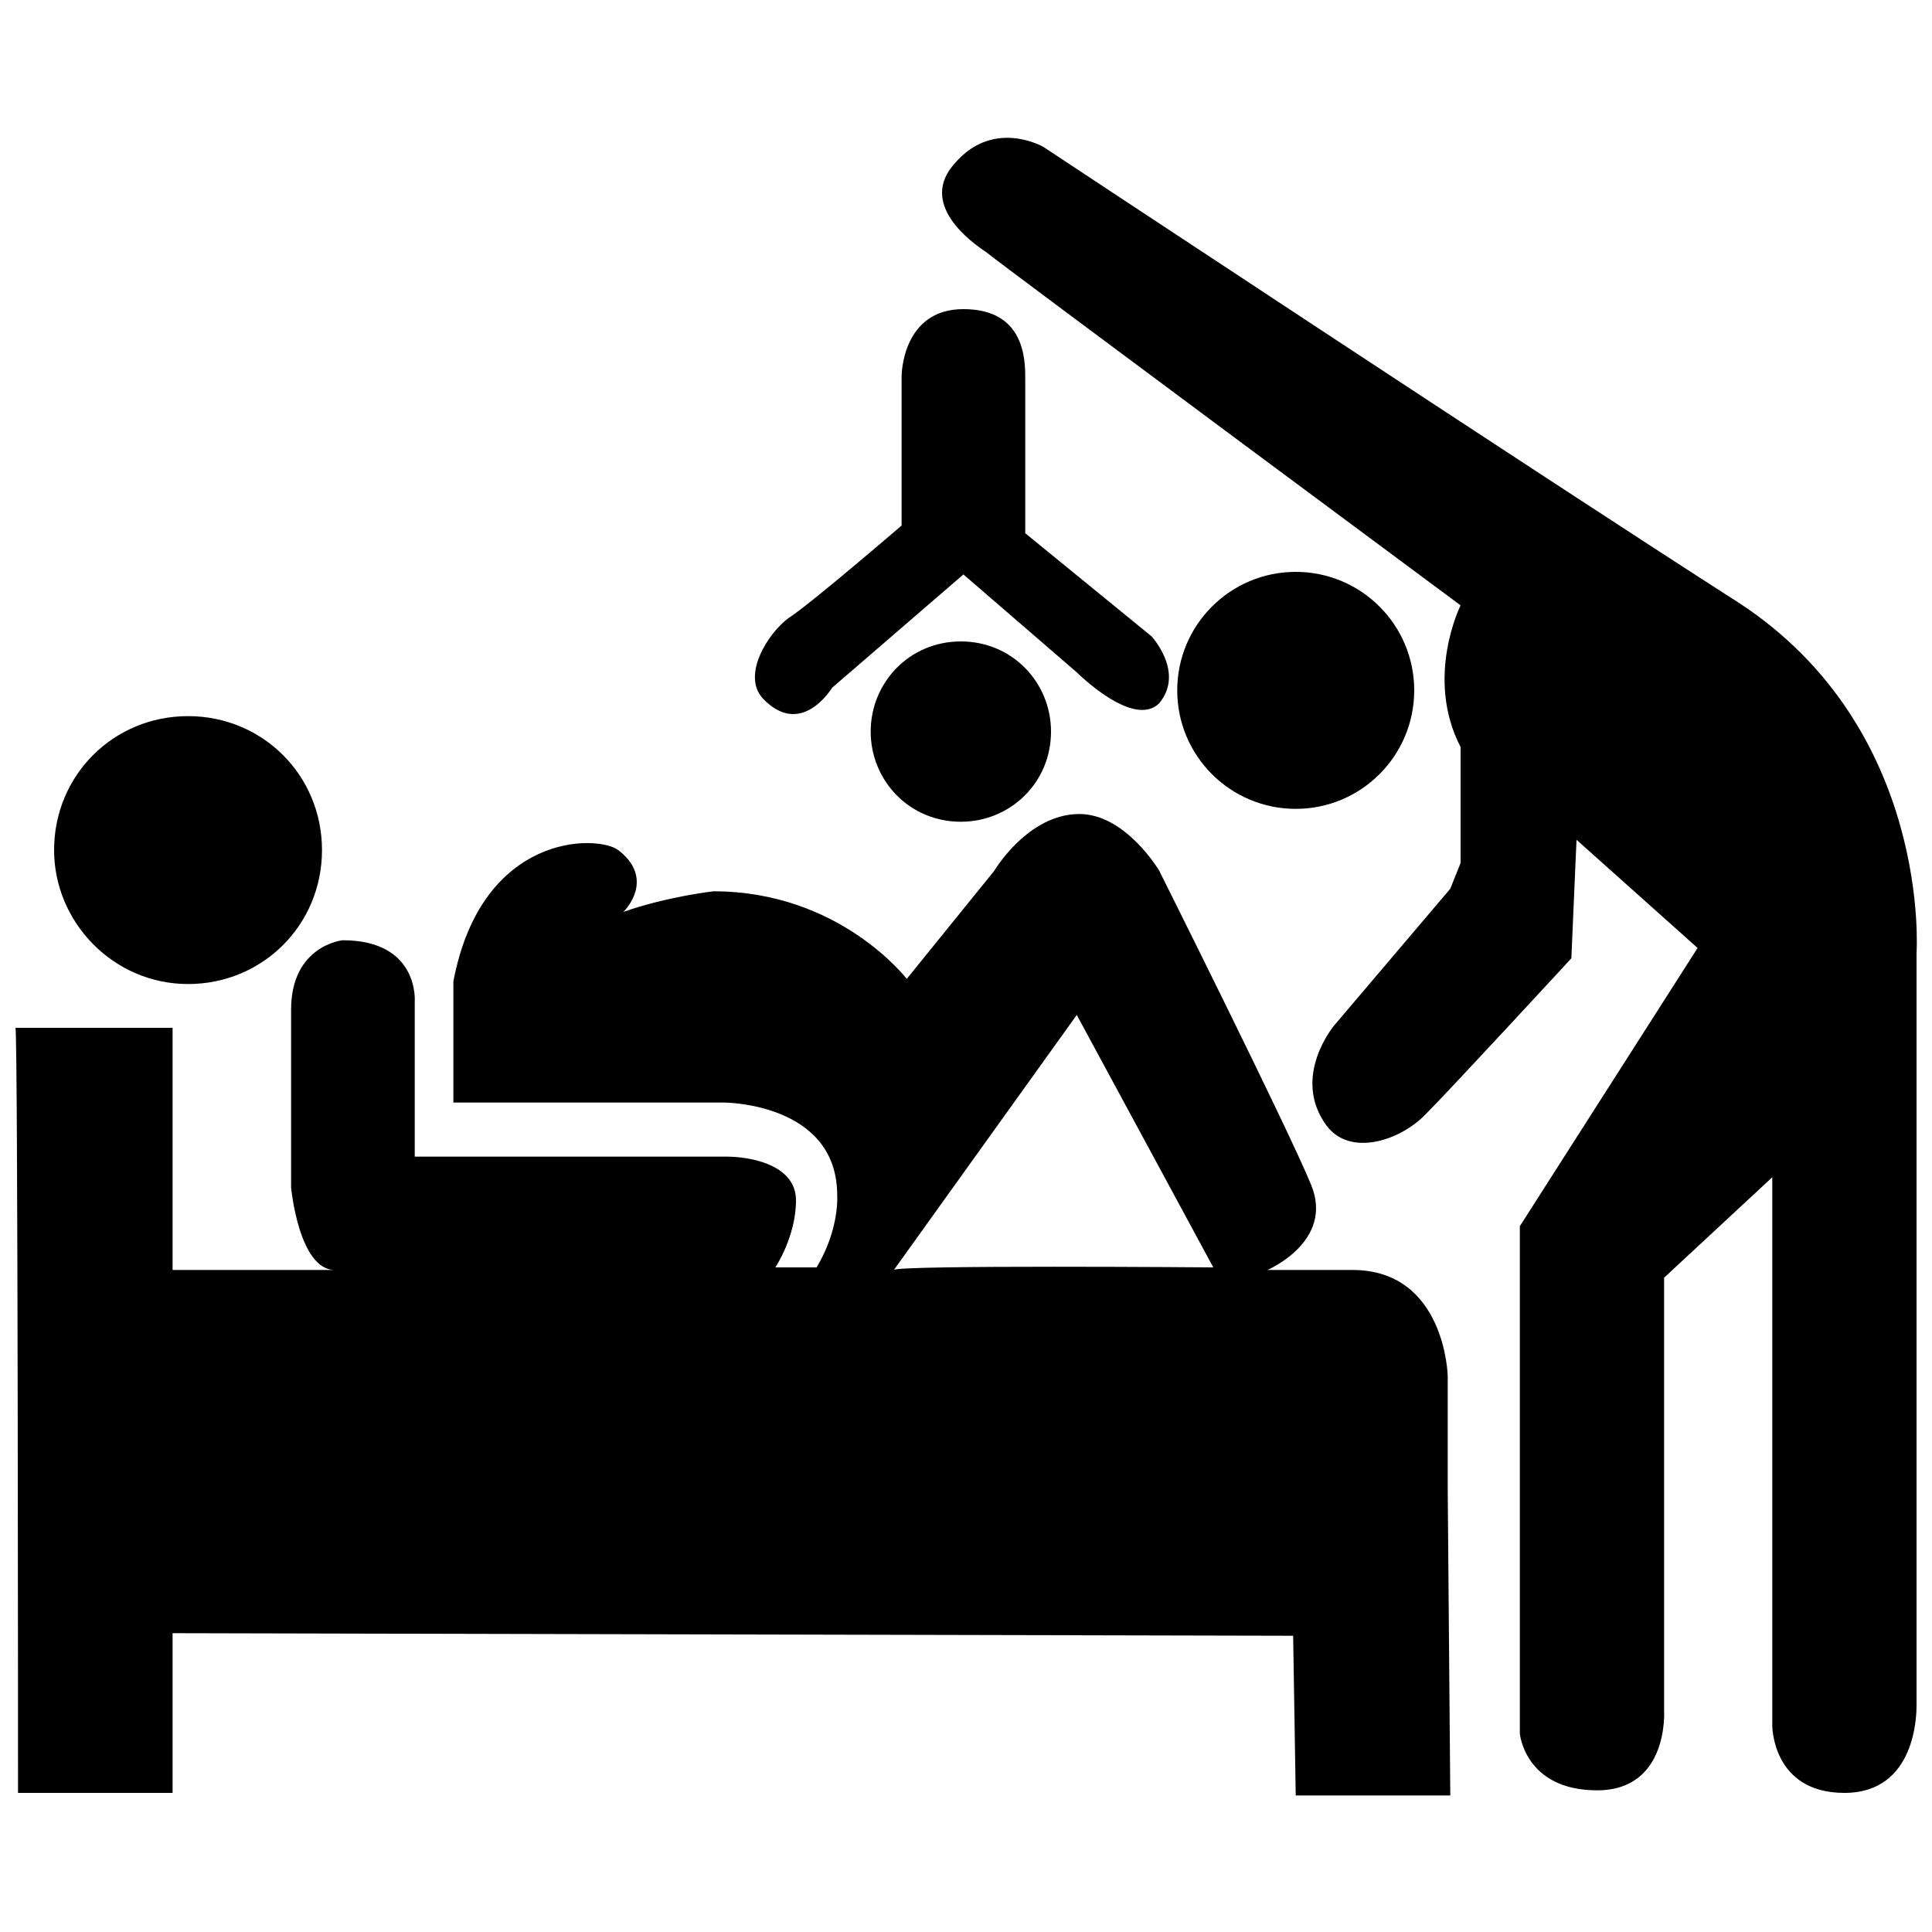 <?xml version="1.0" encoding="utf-8"?>
<!-- Generator: Adobe Illustrator 27.2.0, SVG Export Plug-In . SVG Version: 6.00 Build 0)  -->
<svg version="1.1" id="Layer_1" xmlns="http://www.w3.org/2000/svg" xmlns:xlink="http://www.w3.org/1999/xlink" x="0px" y="0px"
	 viewBox="0 0 75 75" style="enable-background:new 0 0 75 75;" xml:space="preserve">
<style type="text/css">
	.st0{fill:none;}
</style>
<g>
	<path class="st0" d="M47.1,49.1l-5.3-9.8l-7.1,9.8C34.8,49.1,47.1,49.1,47.1,49.1z"/>
	<path d="M33.8,28.4c0,1.9,1.5,3.5,3.5,3.5c1.9,0,3.5-1.5,3.5-3.5c0-1.9-1.5-3.5-3.5-3.5C35.3,24.9,33.8,26.5,33.8,28.4z"/>
	<circle cx="50.3" cy="26.8" r="4.6"/>
	<path d="M56.2,57.8v-4.4c0,0-0.1-4.1-3.7-4.1h-3.3c0,0,2.6-1.1,1.7-3.3S45,33.8,45,33.8s-1.3-2.2-3.1-2.2c-2,0-3.3,2.2-3.3,2.2
		L35.2,38c0,0-2.6-3.4-7.5-3.4c0,0-1.8,0.2-3.5,0.8c0.3-0.3,1.1-1.4-0.2-2.4c-0.8-0.6-5.3-0.7-6.4,5.1v4.7h10.5c0,0,4.4,0,4.4,3.6
		c0,0,0.1,1.3-0.8,2.8h-1.6c0,0,0.8-1.2,0.8-2.6s-1.8-1.7-2.7-1.7s-12.1,0-12.1,0v-6c0,0,0.2-2.4-2.8-2.4c0,0-2,0.2-2,2.7
		s0,6.9,0,6.9s0.3,3.2,1.7,3.2c-0.9,0-5,0-6.3,0v-9.4H0.6c0.1,0,0.1,29.7,0.1,29.7h6v-6.2l43.5,0.1l0.1,6.2h6L56.2,57.8L56.2,57.8z
		 M41.8,39.4l5.3,9.8c0,0-12.3-0.1-12.4,0.1L41.8,39.4z"/>
	<path d="M67.5,23.4c-7.5-4.8-27-17.7-27-17.7s-1.9-1.1-3.4,0.6c-1.5,1.6,0.6,3.1,1.2,3.5c0.6,0.5,18.4,13.7,18.4,13.7
		s-1.4,2.8,0,5.5v4.5l-0.4,1l-4.5,5.3c0,0-1.7,2-0.3,3.9c0.9,1.2,2.8,0.6,3.8-0.4c1-1,5.7-6.1,5.7-6.1l0.2-4.6l4.7,4.2l-6.9,10.8
		v19.7c0,0,0.2,2.2,3,2.2c2.8,0,2.6-3.1,2.6-3.1V49.6l4.2-3.9V67c0,0,0,2.6,2.8,2.6c2.8,0,2.8-3.1,2.8-3.4c0-0.4,0-29.2,0-29.2
		S75,28.3,67.5,23.4z"/>
	<path d="M32.3,26.7l5.1-4.4l4.4,3.8c0,0,2.2,2.2,3.2,1.2c1-1.2-0.3-2.6-0.3-2.6l-4.9-4v-6c0-0.7,0-2.7-2.4-2.7
		c-2.4,0-2.4,2.6-2.4,2.6v5.8c0,0-3.6,3.1-4.4,3.6c-0.8,0.6-1.8,2.2-1,3.1C31.1,28.7,32.3,26.7,32.3,26.7z"/>
	<path d="M7.3,38.2c2.9,0,5.2-2.3,5.2-5.2s-2.3-5.2-5.2-5.2S2.1,30.1,2.1,33C2.1,35.8,4.4,38.2,7.3,38.2z"/>
</g>
</svg>
